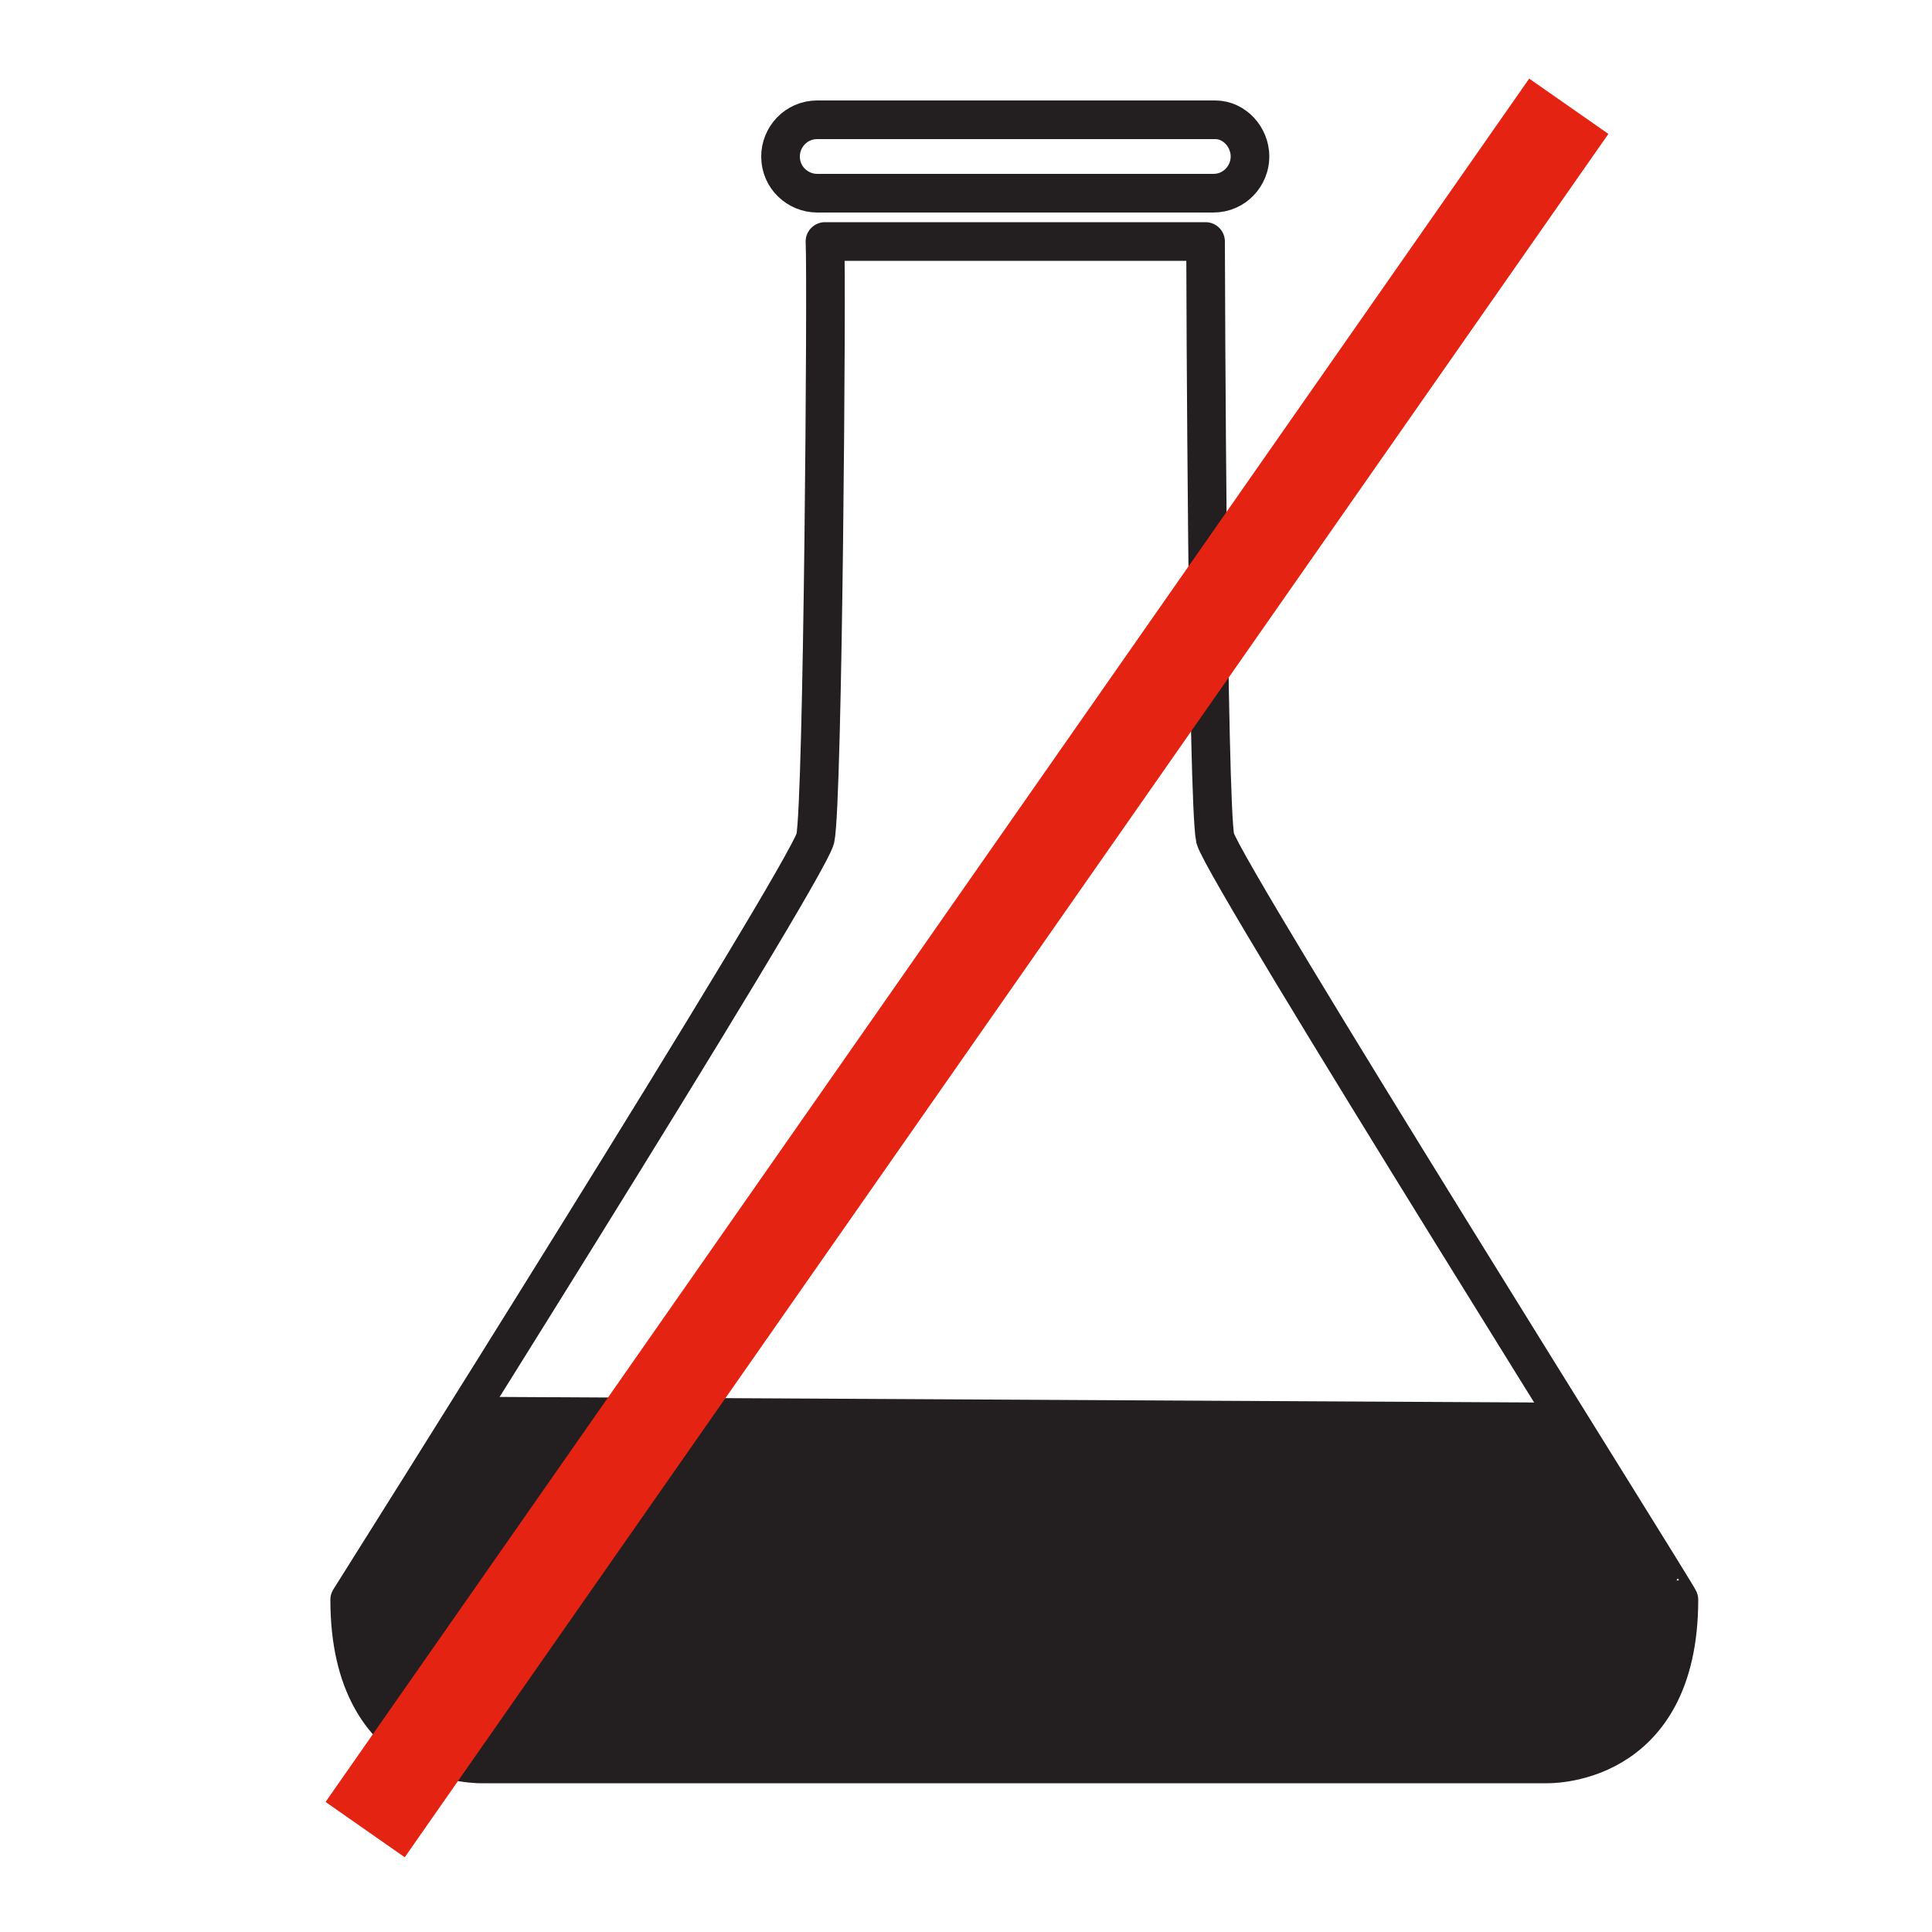 <?xml version="1.0" encoding="utf-8"?>
<!-- Generator: Adobe Illustrator 21.1.0, SVG Export Plug-In . SVG Version: 6.00 Build 0)  -->
<svg version="1.1" id="Layer_2" xmlns="http://www.w3.org/2000/svg" xmlns:xlink="http://www.w3.org/1999/xlink" x="0px" y="0px"
	 viewBox="0 0 100 100" style="enable-background:new 0 0 100 100;" xml:space="preserve">
<style type="text/css">
	.st0{fill:#231F20;}
	.st1{fill:none;stroke:#231F20;stroke-width:2;stroke-linecap:round;stroke-linejoin:round;}
	.st2{fill:none;stroke:#E42313;stroke-width:5;stroke-miterlimit:10;}
</style>
<path class="st0" d="M24.8,72.3l-6.6,10.5c0,8.8,6.9,8.5,6.9,8.5h55c0,0,6.9,0.3,6.9-8.5l-6.4-10.2L24.8,72.3z"/>
<path class="st1" d="M62.9,43.4c-0.4-1.8-0.5-29.1-0.5-30.9H42.7c0.1,1.9-0.1,29.1-0.5,30.9c-0.6,2.1-24.1,39.4-24.1,39.4
	c0,8.8,6.9,8.5,6.9,8.5h55c0,0,6.9,0.3,6.9-8.5C87,82.8,63.5,45.4,62.9,43.4z"/>
<path class="st1" d="M64.7,8.1c0,1-0.8,1.9-1.9,1.9H42.3c-1,0-1.9-0.8-1.9-1.9l0,0c0-1,0.8-1.9,1.9-1.9h20.6
	C63.9,6.2,64.7,7.1,64.7,8.1L64.7,8.1z"/>
<line class="st2" x1="18.9" y1="94.7" x2="81.2" y2="5.5"/>
</svg>
